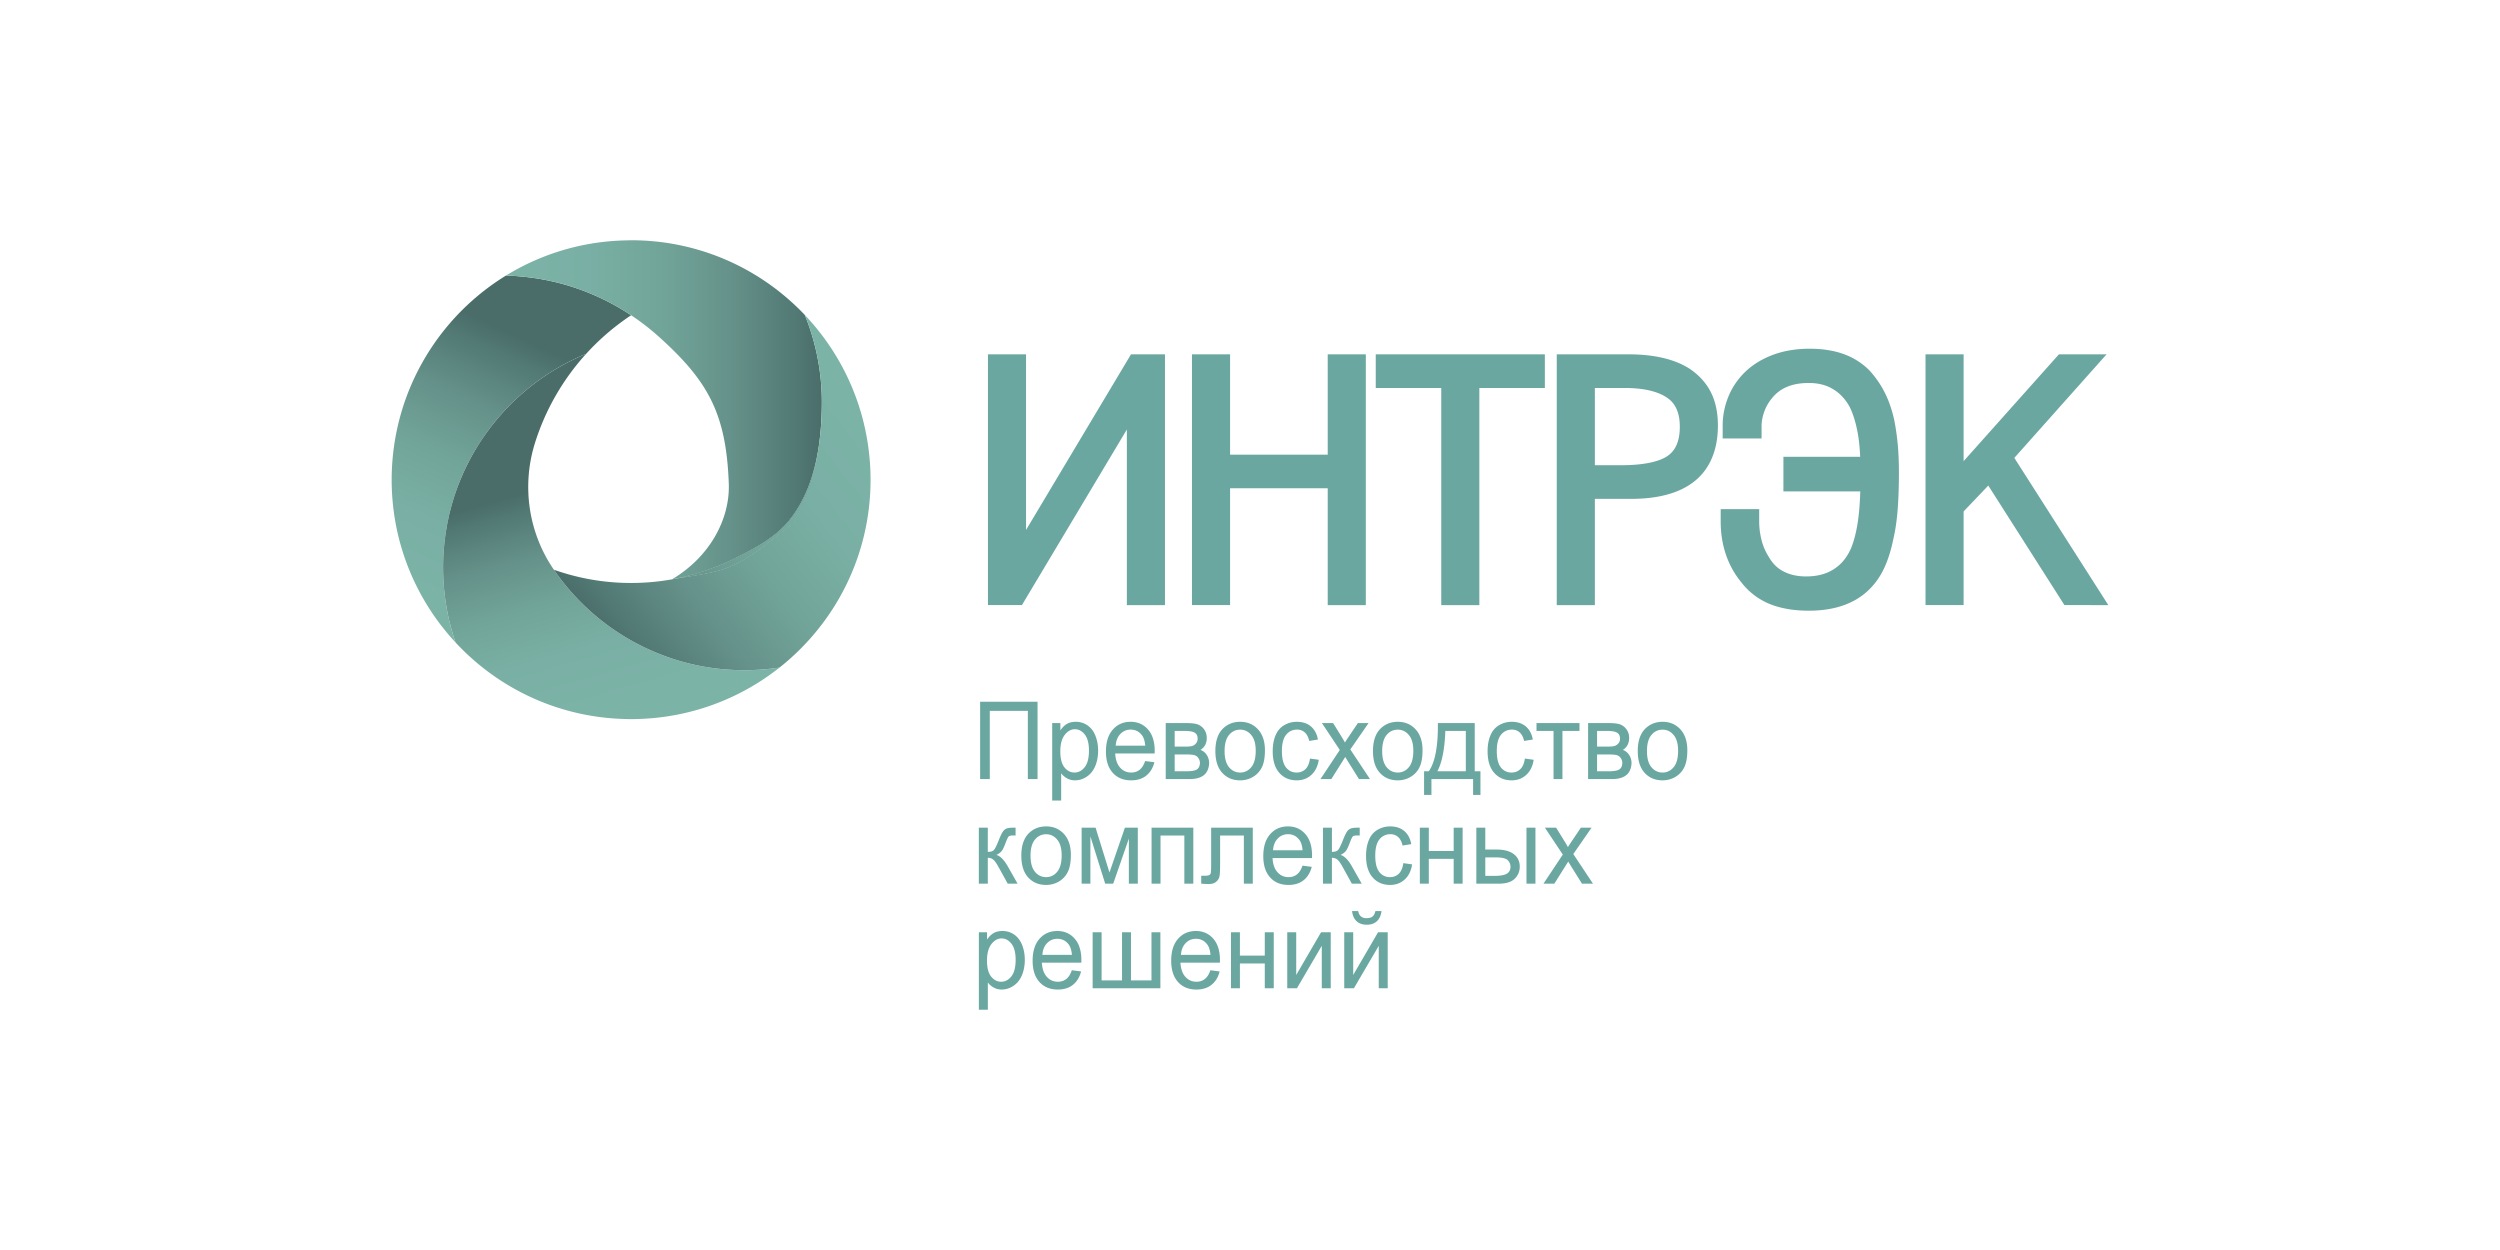 <svg xmlns="http://www.w3.org/2000/svg" viewBox="0 0 300 150"><path fill="none" d="M120.185 112.611c-.459 0-.864.228-1.217.681-.352.454-.528 1.112-.528 1.978 0 .865.164 1.504.495 1.917.331.414.732.621 1.202.621.478 0 .887-.214 1.228-.642.34-.429.511-1.092.511-1.991 0-.857-.166-1.498-.499-1.924-.332-.426-.73-.64-1.192-.64zM87.455 58.043c-.305-8.469-2.531-12.353-8.366-17.612a28.85 28.85 0 00-3.355-2.602 28.887 28.887 0 00-5.397 4.631 28.65 28.65 0 00-6.154 10.74c-1.587 5.093-.772 10.693 2.237 15.099l.047.067a27.698 27.698 0 009.267 1.591c1.67 0 3.304-.148 4.893-.432 4.52-2.669 6.982-7.212 6.828-11.482zM68.497 34.368zM53.287 70.623c-.029-.315-.051-.63-.069-.947v-.003.003c.018.316.04.632.069.947zM126.867 104.61c.355-.43.532-1.086.532-1.968 0-.831-.178-1.46-.535-1.889-.356-.428-.8-.642-1.33-.642-.537 0-.984.213-1.338.639-.355.426-.532 1.07-.532 1.93 0 .86.177 1.505.532 1.934.354.428.8.642 1.339.642.533 0 .978-.215 1.332-.646zM143.52 112.656c-.495 0-.91.175-1.247.525-.336.35-.523.82-.559 1.405h3.545c-.048-.565-.184-.989-.407-1.272-.342-.439-.787-.658-1.333-.658zM79.904 78.768zM126.891 112.656c-.494 0-.91.175-1.246.525-.337.35-.523.82-.56 1.405h3.545c-.048-.565-.183-.989-.406-1.272-.343-.439-.787-.658-1.333-.658zM167.733 87.559c-.538 0-.984.213-1.339.639-.354.426-.531 1.07-.531 1.93 0 .861.177 1.506.531 1.934.355.428.801.642 1.34.642.533 0 .977-.215 1.332-.646.355-.43.532-1.086.532-1.967 0-.832-.178-1.461-.535-1.89-.356-.428-.8-.642-1.33-.642zM154.572 100.104c-.495 0-.91.176-1.247.525-.336.35-.522.82-.559 1.406h3.545c-.048-.566-.183-.99-.407-1.272-.342-.44-.786-.659-1.332-.659zM143.053 89.521a.986.986 0 00.46-.307.813.813 0 00.204-.554c0-.355-.119-.601-.356-.74-.237-.14-.642-.21-1.216-.21h-1.184v1.887h1.148c.458 0 .773-.025.944-.076zM148.821 87.559c-.537 0-.984.213-1.339.639-.354.426-.531 1.07-.531 1.93 0 .861.177 1.506.531 1.934.355.428.802.642 1.34.642.533 0 .977-.215 1.332-.646.355-.43.532-1.086.532-1.967 0-.832-.178-1.461-.535-1.89-.356-.428-.8-.642-1.33-.642zM89.353 80.424zM127.734 92.084c.33.414.731.62 1.201.62.479 0 .888-.214 1.229-.642.34-.428.51-1.092.51-1.99 0-.857-.166-1.498-.498-1.924-.333-.427-.73-.64-1.193-.64-.458 0-.864.227-1.216.68-.353.454-.53 1.113-.53 1.978s.166 1.505.497 1.918zM143.992 91.552c0-.215-.066-.414-.197-.598a.848.848 0 00-.514-.348c-.212-.048-.55-.073-1.017-.073h-1.303v2.02h1.417c.61 0 1.028-.076 1.255-.226.227-.149.347-.408.359-.775zM98.612 48.948a36.426 36.426 0 01-.367 4.67 34.93 34.93 0 00.367-4.67zM135.69 87.553c-.495 0-.91.175-1.247.524-.336.35-.523.82-.559 1.406h3.545c-.048-.566-.184-.99-.407-1.272-.342-.44-.787-.658-1.333-.658zM193.967 90.606c-.211-.048-.55-.073-1.016-.073h-1.303v2.02h1.416c.61 0 1.028-.076 1.256-.226.227-.149.347-.408.358-.775 0-.215-.065-.414-.197-.598a.848.848 0 00-.514-.348zM200.107 47.765c-1.138-.801-2.871-1.207-5.152-1.207h-3.572v9.27h3.096c2.485 0 4.318-.335 5.448-.995.693-.425 1.65-1.281 1.65-3.622 0-1.622-.481-2.749-1.47-3.446zM173.441 87.71c-.08 2.182-.398 3.796-.956 4.842h3.413v-4.841h-2.457zM199.508 87.559c-.537 0-.984.213-1.339.639-.354.426-.531 1.07-.531 1.93 0 .861.176 1.506.531 1.934.355.428.801.642 1.34.642.533 0 .977-.215 1.332-.646.355-.43.532-1.086.532-1.967 0-.832-.178-1.461-.535-1.89-.356-.428-.8-.642-1.33-.642zM193.74 89.521a.985.985 0 00.46-.307.812.812 0 00.203-.554c0-.355-.118-.601-.355-.74-.237-.14-.643-.21-1.216-.21h-1.184v1.887h1.147c.459 0 .774-.025.945-.076zM179.508 102.89h-1.273v2.214h1.13c.681 0 1.167-.089 1.458-.266.291-.177.437-.454.437-.83 0-.29-.108-.55-.323-.777-.215-.228-.691-.342-1.429-.342z"/><linearGradient id="a" gradientUnits="userSpaceOnUse" x1="49.415" y1="1271.353" x2="63.074" y2="1301.163" gradientTransform="matrix(1 0 0 -1 0 1342)"><stop offset="0" stop-color="#7cb3a7"/><stop offset=".257" stop-color="#79afa4"/><stop offset=".487" stop-color="#72a59a"/><stop offset=".707" stop-color="#65928a"/><stop offset=".92" stop-color="#527974"/><stop offset="1" stop-color="#4a6d6a"/></linearGradient><path fill="url(#a)" d="M53.884 74.362a27.624 27.624 0 01-.666-4.686v-.003a27.743 27.743 0 01.034-3.667c0-.014.003-.029.004-.044.025-.329.056-.658.093-.985.011-.1.026-.197.038-.296.03-.242.06-.484.096-.725.026-.168.057-.334.085-.502.03-.17.055-.34.087-.51.042-.223.09-.443.138-.664.025-.114.046-.228.072-.342.06-.266.127-.53.196-.794.017-.068.032-.137.05-.205.089-.33.183-.659.283-.985l.002-.006a27.486 27.486 0 013.043-6.616 27.806 27.806 0 013.628-4.595 27.772 27.772 0 019.27-6.277 28.888 28.888 0 015.397-4.63 28.605 28.605 0 00-7.237-3.462 28.422 28.422 0 00-5.168-1.104 29.31 29.31 0 00-2.61-.197 28.813 28.813 0 00-12.11 15.015 28.86 28.86 0 00-1.026 15.272 28.646 28.646 0 007.082 13.742 27.645 27.645 0 01-.781-2.734z"/><linearGradient id="b" gradientUnits="userSpaceOnUse" x1="75.488" y1="1258.48" x2="68.105" y2="1284.322" gradientTransform="matrix(1 0 0 -1 0 1342)"><stop offset="0" stop-color="#7cb3a7"/><stop offset=".257" stop-color="#79afa4"/><stop offset=".487" stop-color="#72a59a"/><stop offset=".707" stop-color="#65928a"/><stop offset=".92" stop-color="#527974"/><stop offset="1" stop-color="#4a6d6a"/></linearGradient><path fill="url(#b)" d="M92.092 80.285c-.21.02-.42.043-.632.06-.221.016-.443.026-.665.037-.128.007-.256.017-.385.022a27.803 27.803 0 01-7.983-.851 27.33 27.33 0 01-2.523-.785 27.73 27.73 0 01-7.443-4.082l-.046-.035c-.136-.104-.27-.211-.404-.319-.04-.033-.082-.064-.123-.098-.118-.095-.234-.193-.35-.29l-.167-.139c-.108-.092-.214-.186-.32-.28l-.185-.16c-.1-.09-.197-.18-.295-.27l-.2-.184c-.092-.086-.182-.174-.273-.262-.07-.067-.141-.134-.21-.203-.089-.086-.174-.174-.26-.261l-.213-.215-.247-.26-.214-.228c-.079-.085-.156-.172-.233-.258l-.216-.24c-.075-.085-.147-.171-.221-.257l-.217-.253-.21-.256-.215-.264-.2-.257-.212-.274c-.065-.085-.128-.172-.191-.257l-.21-.284c-.061-.085-.12-.172-.181-.258-.061-.086-.123-.171-.183-.258h.002l-.047-.067c-3.009-4.406-3.824-10.006-2.237-15.1a28.65 28.65 0 016.154-10.738 27.772 27.772 0 00-10.19 7.266 27.94 27.94 0 00-3.625 5.168 27.618 27.618 0 00-2.126 5.053l-.002.006c-.1.326-.194.655-.282.985-.019.068-.034.137-.051.205-.069.264-.136.528-.196.794-.026.114-.047.228-.072.342-.047.22-.096.441-.138.664-.032.17-.058.34-.087.51-.028.168-.06.334-.085.502-.036.241-.066.483-.096.725-.012.099-.027.197-.038.296a27.79 27.79 0 00-.093.985l-.004.044a28.053 28.053 0 00-.034 3.667v.003a27.603 27.603 0 001.447 7.42c5.066 5.463 12.229 8.947 20.21 9.182.286.008.57.021.859.021.288 0 .572-.013.859-.021a28.589 28.589 0 0016.946-6.169c-.344.052-.69.098-1.037.137-.136.015-.274.025-.41.039z"/><linearGradient id="c" gradientUnits="userSpaceOnUse" x1="49.399" y1="1271.36" x2="63.058" y2="1301.171" gradientTransform="matrix(1 0 0 -1 0 1342)"><stop offset="0" stop-color="#7cb3a7"/><stop offset=".257" stop-color="#79afa4"/><stop offset=".487" stop-color="#72a59a"/><stop offset=".707" stop-color="#65928a"/><stop offset=".92" stop-color="#527974"/><stop offset="1" stop-color="#4a6d6a"/></linearGradient><path fill="url(#c)" d="M54.394 59.954l.002-.006-.002.006z"/><linearGradient id="d" gradientUnits="userSpaceOnUse" x1="62.72" y1="1254.832" x2="55.336" y2="1280.674" gradientTransform="matrix(1 0 0 -1 0 1342)"><stop offset="0" stop-color="#7cb3a7"/><stop offset=".257" stop-color="#79afa4"/><stop offset=".487" stop-color="#72a59a"/><stop offset=".707" stop-color="#65928a"/><stop offset=".92" stop-color="#527974"/><stop offset="1" stop-color="#4a6d6a"/></linearGradient><path fill="url(#d)" d="M54.394 59.954l.002-.006-.002.006z"/><linearGradient id="e" gradientUnits="userSpaceOnUse" x1="51.509" y1="1270.393" x2="65.168" y2="1300.204" gradientTransform="matrix(1 0 0 -1 0 1342)"><stop offset="0" stop-color="#7cb3a7"/><stop offset=".257" stop-color="#79afa4"/><stop offset=".487" stop-color="#72a59a"/><stop offset=".707" stop-color="#65928a"/><stop offset=".92" stop-color="#527974"/><stop offset="1" stop-color="#4a6d6a"/></linearGradient><path fill="url(#e)" d="M53.218 69.673a28.052 28.052 0 010 0z"/><linearGradient id="f" gradientUnits="userSpaceOnUse" x1="59.056" y1="1253.785" x2="51.673" y2="1279.627" gradientTransform="matrix(1 0 0 -1 0 1342)"><stop offset="0" stop-color="#7cb3a7"/><stop offset=".257" stop-color="#79afa4"/><stop offset=".487" stop-color="#72a59a"/><stop offset=".707" stop-color="#65928a"/><stop offset=".92" stop-color="#527974"/><stop offset="1" stop-color="#4a6d6a"/></linearGradient><path fill="url(#f)" d="M53.218 69.673a28.052 28.052 0 010 0z"/><linearGradient id="g" gradientUnits="userSpaceOnUse" x1="53.39" y1="1269.531" x2="67.049" y2="1299.342" gradientTransform="matrix(1 0 0 -1 0 1342)"><stop offset="0" stop-color="#7cb3a7"/><stop offset=".257" stop-color="#79afa4"/><stop offset=".487" stop-color="#72a59a"/><stop offset=".707" stop-color="#65928a"/><stop offset=".92" stop-color="#527974"/><stop offset="1" stop-color="#4a6d6a"/></linearGradient><path fill="url(#g)" d="M62.034 47.793a27.772 27.772 0 000 0z"/><linearGradient id="h" gradientUnits="userSpaceOnUse" x1="76.457" y1="1258.757" x2="69.074" y2="1284.599" gradientTransform="matrix(1 0 0 -1 0 1342)"><stop offset="0" stop-color="#7cb3a7"/><stop offset=".257" stop-color="#79afa4"/><stop offset=".487" stop-color="#72a59a"/><stop offset=".707" stop-color="#65928a"/><stop offset=".92" stop-color="#527974"/><stop offset="1" stop-color="#4a6d6a"/></linearGradient><path fill="url(#h)" d="M62.034 47.793a27.772 27.772 0 000 0z"/><linearGradient id="i" gradientUnits="userSpaceOnUse" x1="49.948" y1="1271.108" x2="63.608" y2="1300.919" gradientTransform="matrix(1 0 0 -1 0 1342)"><stop offset="0" stop-color="#7cb3a7"/><stop offset=".257" stop-color="#79afa4"/><stop offset=".487" stop-color="#72a59a"/><stop offset=".707" stop-color="#65928a"/><stop offset=".92" stop-color="#527974"/><stop offset="1" stop-color="#4a6d6a"/></linearGradient><path fill="url(#i)" d="M59.56 50.411z"/><linearGradient id="j" gradientUnits="userSpaceOnUse" x1="68.808" y1="1256.572" x2="61.424" y2="1282.413" gradientTransform="matrix(1 0 0 -1 0 1342)"><stop offset="0" stop-color="#7cb3a7"/><stop offset=".257" stop-color="#79afa4"/><stop offset=".487" stop-color="#72a59a"/><stop offset=".707" stop-color="#65928a"/><stop offset=".92" stop-color="#527974"/><stop offset="1" stop-color="#4a6d6a"/></linearGradient><path fill="url(#j)" d="M59.56 50.411z"/><linearGradient id="k" gradientUnits="userSpaceOnUse" x1="60.719" y1="1292.822" x2="98.619" y2="1292.822" gradientTransform="matrix(1 0 0 -1 0 1342)"><stop offset="0" stop-color="#7cb3a7"/><stop offset=".257" stop-color="#79afa4"/><stop offset=".487" stop-color="#72a59a"/><stop offset=".707" stop-color="#65928a"/><stop offset=".92" stop-color="#527974"/><stop offset="1" stop-color="#4a6d6a"/></linearGradient><path fill="url(#k)" d="M68.497 34.368A28.85 28.85 0 0179.09 40.43c5.835 5.259 8.061 9.143 8.366 17.612.154 4.27-2.307 8.813-6.828 11.482h.004a27.617 27.617 0 007.471-2.477c2.432-1.213 4.936-2.517 6.62-4.614 1.974-2.455 3.027-5.534 3.523-8.816.223-1.526.34-3.09.367-4.67.003-.231.007-.462.007-.694 0-.523-.017-1.042-.046-1.558a27.609 27.609 0 00-1.999-8.9 28.85 28.85 0 00-5.825-4.73 28.593 28.593 0 00-15.015-4.234c-.21 0-.416.012-.624.016a28.578 28.578 0 00-14.391 4.218c.88.026 1.75.095 2.61.198 1.777.212 3.506.58 5.168 1.104z"/><linearGradient id="l" gradientUnits="userSpaceOnUse" x1="45.641" y1="1273.082" x2="59.301" y2="1302.892" gradientTransform="matrix(1 0 0 -1 0 1342)"><stop offset="0" stop-color="#7cb3a7"/><stop offset=".257" stop-color="#79afa4"/><stop offset=".487" stop-color="#72a59a"/><stop offset=".707" stop-color="#65928a"/><stop offset=".92" stop-color="#527974"/><stop offset="1" stop-color="#4a6d6a"/></linearGradient><path fill="url(#l)" d="M63.329 33.264z"/><linearGradient id="m" gradientUnits="userSpaceOnUse" x1="60.718" y1="1308.835" x2="98.619" y2="1308.835" gradientTransform="matrix(1 0 0 -1 0 1342)"><stop offset="0" stop-color="#7cb3a7"/><stop offset=".257" stop-color="#79afa4"/><stop offset=".487" stop-color="#72a59a"/><stop offset=".707" stop-color="#65928a"/><stop offset=".92" stop-color="#527974"/><stop offset="1" stop-color="#4a6d6a"/></linearGradient><path fill="url(#m)" d="M63.329 33.264z"/><linearGradient id="n" gradientUnits="userSpaceOnUse" x1="103.959" y1="1289.925" x2="72.302" y2="1265.468" gradientTransform="matrix(1 0 0 -1 0 1342)"><stop offset="0" stop-color="#7cb3a7"/><stop offset=".257" stop-color="#79afa4"/><stop offset=".487" stop-color="#72a59a"/><stop offset=".707" stop-color="#65928a"/><stop offset=".92" stop-color="#527974"/><stop offset="1" stop-color="#4a6d6a"/></linearGradient><path fill="url(#n)" d="M104.066 52.797a28.515 28.515 0 00-1.208-4.715 28.719 28.719 0 00-6.284-10.286 27.6 27.6 0 012 8.9c.028.516.045 1.035.045 1.558 0 .232-.004.463-.007.694a34.93 34.93 0 01-.367 4.67c-.475 3.244-1.43 6.32-3.037 9.016-7.358 6.267-8.153 5.73-14.577 6.89h-.004a27.806 27.806 0 01-4.893.433 27.698 27.698 0 01-9.267-1.59l.18.257c.061.086.12.173.182.258l.21.284.19.257c.07.092.142.183.213.274l.2.257.216.264.21.256c.07.085.144.169.216.253l.22.257.217.24c.077.086.154.173.233.258.07.077.143.152.214.228l.247.26.212.215c.087.087.172.175.26.261.07.069.14.136.211.203.09.088.18.176.273.262l.2.184.295.27c.06.054.123.107.185.16.106.094.212.188.32.28l.167.139c.116.097.232.195.35.29.04.034.082.065.123.098.134.108.268.215.404.32l.046.034a27.724 27.724 0 007.443 4.081c.824.3 1.665.565 2.523.785a27.799 27.799 0 007.983.852c.13-.005.257-.015.385-.022.222-.011.444-.021.665-.038.212-.016.421-.039.632-.06.136-.013.274-.023.41-.038.347-.04.692-.085 1.037-.137 6.654-5.263 10.928-13.402 10.928-22.543 0-1.626-.142-3.218-.4-4.77z"/><linearGradient id="o" gradientUnits="userSpaceOnUse" x1="60.719" y1="1272.475" x2="94.024" y2="1272.475" gradientTransform="matrix(1 0 0 -1 0 1342)"><stop offset="0" stop-color="#7cb3a7"/><stop offset=".257" stop-color="#79afa4"/><stop offset=".487" stop-color="#72a59a"/><stop offset=".707" stop-color="#65928a"/><stop offset=".92" stop-color="#527974"/><stop offset="1" stop-color="#4a6d6a"/></linearGradient><path fill="url(#o)" d="M80.627 69.525h.004-.004z"/><linearGradient id="p" gradientUnits="userSpaceOnUse" x1="103.68" y1="1290.285" x2="79.958" y2="1271.958" gradientTransform="matrix(1 0 0 -1 0 1342)"><stop offset="0" stop-color="#7cb3a7"/><stop offset=".257" stop-color="#79afa4"/><stop offset=".487" stop-color="#72a59a"/><stop offset=".707" stop-color="#65928a"/><stop offset=".92" stop-color="#527974"/><stop offset="1" stop-color="#4a6d6a"/></linearGradient><path fill="url(#p)" d="M80.627 69.525h.004-.004z"/><linearGradient id="q" gradientUnits="userSpaceOnUse" x1="71.199" y1="1257.255" x2="63.816" y2="1283.097" gradientTransform="matrix(1 0 0 -1 0 1342)"><stop offset="0" stop-color="#7cb3a7"/><stop offset=".257" stop-color="#79afa4"/><stop offset=".487" stop-color="#72a59a"/><stop offset=".707" stop-color="#65928a"/><stop offset=".92" stop-color="#527974"/><stop offset="1" stop-color="#4a6d6a"/></linearGradient><path fill="url(#q)" d="M66.648 68.624c-.06-.086-.122-.171-.181-.258h-.002c.06.087.122.172.183.258z"/><linearGradient id="r" gradientUnits="userSpaceOnUse" x1="97.922" y1="1297.738" x2="66.266" y2="1273.28" gradientTransform="matrix(1 0 0 -1 0 1342)"><stop offset="0" stop-color="#7cb3a7"/><stop offset=".257" stop-color="#79afa4"/><stop offset=".487" stop-color="#72a59a"/><stop offset=".707" stop-color="#65928a"/><stop offset=".92" stop-color="#527974"/><stop offset="1" stop-color="#4a6d6a"/></linearGradient><path fill="url(#r)" d="M66.648 68.624c-.06-.086-.122-.171-.181-.258h-.002c.06.087.122.172.183.258z"/><linearGradient id="s" gradientUnits="userSpaceOnUse" x1="92.58" y1="1263.364" x2="85.197" y2="1289.206" gradientTransform="matrix(1 0 0 -1 0 1342)"><stop offset="0" stop-color="#7cb3a7"/><stop offset=".257" stop-color="#79afa4"/><stop offset=".487" stop-color="#72a59a"/><stop offset=".707" stop-color="#65928a"/><stop offset=".92" stop-color="#527974"/><stop offset="1" stop-color="#4a6d6a"/></linearGradient><path fill="url(#s)" d="M92.502 80.246a27.953 27.953 0 010 0z"/><linearGradient id="t" gradientUnits="userSpaceOnUse" x1="113.466" y1="1277.619" x2="81.81" y2="1253.161" gradientTransform="matrix(1 0 0 -1 0 1342)"><stop offset="0" stop-color="#7cb3a7"/><stop offset=".257" stop-color="#79afa4"/><stop offset=".487" stop-color="#72a59a"/><stop offset=".707" stop-color="#65928a"/><stop offset=".92" stop-color="#527974"/><stop offset="1" stop-color="#4a6d6a"/></linearGradient><path fill="url(#t)" d="M92.502 80.246a27.953 27.953 0 010 0z"/><linearGradient id="u" gradientUnits="userSpaceOnUse" x1="60.718" y1="1280.429" x2="98.619" y2="1280.429" gradientTransform="matrix(1 0 0 -1 0 1342)"><stop offset="0" stop-color="#7cb3a7"/><stop offset=".257" stop-color="#79afa4"/><stop offset=".487" stop-color="#72a59a"/><stop offset=".707" stop-color="#65928a"/><stop offset=".92" stop-color="#527974"/><stop offset="1" stop-color="#4a6d6a"/></linearGradient><path fill="url(#u)" d="M88.102 67.048a27.617 27.617 0 01-7.471 2.476c6.424-1.16 7.219-.623 14.577-6.89 1.606-2.696 2.562-5.772 3.037-9.016-.497 3.282-1.55 6.361-3.522 8.816-1.685 2.097-4.189 3.4-6.62 4.614z"/><linearGradient id="v" gradientUnits="userSpaceOnUse" x1="104.217" y1="1289.59" x2="72.561" y2="1265.132" gradientTransform="matrix(1 0 0 -1 0 1342)"><stop offset="0" stop-color="#7cb3a7"/><stop offset=".257" stop-color="#79afa4"/><stop offset=".487" stop-color="#72a59a"/><stop offset=".707" stop-color="#65928a"/><stop offset=".92" stop-color="#527974"/><stop offset="1" stop-color="#4a6d6a"/></linearGradient><path fill="url(#v)" d="M88.102 67.048a27.617 27.617 0 01-7.471 2.476c6.424-1.16 7.219-.623 14.577-6.89 1.606-2.696 2.562-5.772 3.037-9.016-.497 3.282-1.55 6.361-3.522 8.816-1.685 2.097-4.189 3.4-6.62 4.614z"/><linearGradient id="w" gradientUnits="userSpaceOnUse" x1="60.718" y1="1294.178" x2="98.619" y2="1294.178" gradientTransform="matrix(1 0 0 -1 0 1342)"><stop offset="0" stop-color="#7cb3a7"/><stop offset=".257" stop-color="#79afa4"/><stop offset=".487" stop-color="#72a59a"/><stop offset=".707" stop-color="#65928a"/><stop offset=".92" stop-color="#527974"/><stop offset="1" stop-color="#4a6d6a"/></linearGradient><path fill="url(#w)" d="M98.612 48.948c.003-.23.007-.462.007-.694a28.144 28.144 0 010 0c0 .232-.004.463-.007.694z"/><linearGradient id="x" gradientUnits="userSpaceOnUse" x1="99.895" y1="1295.184" x2="68.239" y2="1270.727" gradientTransform="matrix(1 0 0 -1 0 1342)"><stop offset="0" stop-color="#7cb3a7"/><stop offset=".257" stop-color="#79afa4"/><stop offset=".487" stop-color="#72a59a"/><stop offset=".707" stop-color="#65928a"/><stop offset=".92" stop-color="#527974"/><stop offset="1" stop-color="#4a6d6a"/></linearGradient><path fill="url(#x)" d="M98.612 48.948c.003-.23.007-.462.007-.694a28.144 28.144 0 010 0c0 .232-.004.463-.007.694z"/><path fill="#6BA7A1" d="M126.263 86.768v9.297h1.077v-3.272c.183.244.417.447.702.607.285.16.606.241.965.241.49 0 .958-.147 1.402-.44.444-.293.783-.715 1.016-1.266.233-.55.35-1.17.35-1.857 0-.641-.106-1.231-.317-1.769-.212-.538-.524-.955-.939-1.25a2.412 2.412 0 00-1.434-.443c-.415 0-.767.085-1.058.256-.291.17-.552.427-.783.77v-.874h-.98zm1.504 1.42c.352-.453.758-.68 1.216-.68.462 0 .86.213 1.193.64.332.426.499 1.067.499 1.923 0 .9-.17 1.563-.511 1.991-.341.428-.75.642-1.229.642-.47 0-.87-.206-1.201-.62-.331-.413-.496-1.053-.496-1.918s.176-1.524.529-1.978zM118.774 85.306h4.567v8.183h1.165V84.21h-6.891v9.278h1.16zM194.744 89.989c.251-.16.44-.36.565-.598.125-.238.188-.518.188-.838 0-.401-.107-.745-.32-1.032a1.655 1.655 0 00-.765-.592c-.296-.107-.75-.16-1.36-.16h-2.48v6.72h2.863c.745 0 1.313-.154 1.704-.462.39-.308.605-.78.645-1.418 0-.396-.098-.739-.296-1.028a1.495 1.495 0 00-.744-.592zm-3.096-.392V87.71h1.184c.573 0 .979.07 1.216.209.237.139.355.385.355.74 0 .215-.067.4-.203.554a.985.985 0 01-.46.307c-.171.05-.486.076-.945.076h-1.147zm2.672 2.73c-.228.15-.646.225-1.256.225h-1.416v-2.019h1.303c.466 0 .805.025 1.016.073s.383.165.514.348c.132.184.197.383.197.598-.011.367-.131.626-.358.775zM155.546 116.998v-5.126h-1.076v6.72h1.16l2.982-5.094v5.094h1.076v-6.72h-1.16zM190.99 99.32h-1.285l-1.07 1.588c-.166.244-.327.49-.484.74-.142-.253-.289-.505-.442-.753l-.974-1.575h-1.345l2.146 3.227-2.32 3.494h1.303l1.668-2.652.346.564 1.304 2.088h1.32l-2.36-3.557 2.193-3.164zM138.565 90.116c0-1.11-.27-1.97-.807-2.582-.538-.612-1.232-.918-2.08-.918-.877 0-1.59.312-2.14.937-.55.624-.825 1.501-.825 2.632 0 1.093.272 1.943.816 2.547.544.606 1.28.91 2.208.91.737 0 1.343-.191 1.817-.57.474-.38.8-.914.975-1.602l-1.112-.146c-.164.481-.384.832-.664 1.05-.279.22-.615.33-1.01.33-.53 0-.972-.196-1.326-.588-.355-.393-.553-.958-.593-1.697h4.735c.003-.134.006-.236.006-.303zm-4.68-.633c.035-.586.222-1.055.558-1.406.337-.349.752-.524 1.246-.524.546 0 .99.219 1.333.658.223.283.359.706.407 1.272h-3.545zM151.774 114.669h-2.983v-2.797h-1.075v6.72h1.075v-2.98h2.983v2.98h1.076v-6.72h-1.076zM199.508 86.616c-.785 0-1.45.249-1.996.747-.654.6-.98 1.52-.98 2.765 0 1.135.274 2.005.821 2.608.548.603 1.267.905 2.155.905.554 0 1.065-.138 1.534-.412a2.685 2.685 0 001.07-1.155c.244-.495.367-1.176.367-2.04 0-1.068-.277-1.905-.831-2.51-.554-.605-1.267-.908-2.14-.908zm1.333 5.442c-.355.43-.799.646-1.333.646-.538 0-.984-.214-1.339-.642-.355-.428-.532-1.073-.532-1.934 0-.86.178-1.504.532-1.93.355-.426.802-.639 1.34-.639.53 0 .973.214 1.33.643.356.428.534 1.057.534 1.889 0 .881-.177 1.537-.532 1.967zM135.224 51.539v21.073h4.573V42.52h-4.077l-12.595 21.074V42.52h-4.572v30.092h4.077zM186.424 93.489h1.07V87.71h2.044v-.943h-5.158v.943h2.044zM169.873 87.524c-.554-.605-1.267-.908-2.14-.908-.785 0-1.45.249-1.996.747-.653.6-.98 1.52-.98 2.765 0 1.135.273 2.005.822 2.608.547.603 1.266.905 2.154.905.554 0 1.065-.138 1.534-.412a2.685 2.685 0 001.07-1.155c.244-.495.367-1.176.367-2.04 0-1.068-.277-1.905-.83-2.51zm-.807 4.534c-.355.43-.799.646-1.333.646-.537 0-.984-.214-1.339-.642-.354-.428-.531-1.073-.531-1.934 0-.86.177-1.504.531-1.93.355-.426.802-.639 1.34-.639.53 0 .973.214 1.33.643.356.428.534 1.057.534 1.889 0 .881-.177 1.537-.532 1.967zM183.178 99.32h1.076v6.721h-1.076zM162.246 109.327c.06.532.243.938.547 1.219.305.28.712.42 1.223.42.505 0 .911-.141 1.216-.424.305-.282.487-.687.547-1.215h-.735c-.056.296-.167.512-.332.65-.166.136-.41.204-.732.204-.28 0-.501-.07-.667-.211-.165-.142-.276-.356-.332-.643h-.735zM144.452 93.027c.39-.308.606-.78.645-1.418 0-.396-.098-.739-.296-1.028a1.495 1.495 0 00-.744-.592c.252-.16.44-.36.565-.598.126-.238.189-.518.189-.838 0-.401-.107-.745-.32-1.032a1.655 1.655 0 00-.765-.592c-.297-.107-.75-.16-1.36-.16h-2.48v6.72h2.862c.746 0 1.313-.154 1.704-.462zm-3.49-3.43V87.71h1.183c.574 0 .98.07 1.216.209.237.139.356.385.356.74 0 .215-.068.4-.203.554a.986.986 0 01-.46.307c-.172.05-.487.076-.945.076h-1.148zm0 2.955v-2.019h1.302c.467 0 .805.025 1.017.073a.848.848 0 01.514.348c.131.184.197.383.197.598-.012.367-.132.626-.359.775-.227.15-.645.225-1.255.225h-1.417zM163.406 106.04l-1.178-2.082c-.446-.78-.9-1.236-1.362-1.367.282-.139.492-.292.627-.461.136-.169.285-.473.449-.912.17-.46.299-.736.382-.829.08-.088.26-.132.544-.132l.299.005v-.942h-.216c-.378 0-.653.03-.824.088a.984.984 0 00-.455.342c-.131.169-.302.519-.513 1.05-.268.672-.47 1.077-.607 1.216-.138.139-.378.208-.72.208V99.32h-1.076v6.72h1.075v-3.107c.244 0 .453.067.628.2.175.132.38.408.616.825l1.148 2.083h1.183zM167.859 104.844c-.283.275-.636.412-1.058.412a1.56 1.56 0 01-1.28-.614c-.326-.409-.49-1.065-.49-1.969 0-.89.17-1.54.509-1.952a1.63 1.63 0 011.32-.617c.36 0 .665.114.918.342.253.228.43.568.529 1.019l1.046-.17c-.124-.68-.404-1.204-.843-1.573-.438-.37-1.002-.554-1.691-.554-.547 0-1.052.136-1.515.408-.465.272-.81.68-1.038 1.224-.227.545-.34 1.18-.34 1.905 0 1.123.263 1.984.792 2.586.528.601 1.226.902 2.095.902.693 0 1.278-.219 1.754-.655.476-.437.772-1.042.887-1.813l-1.057-.146c-.076.57-.256.991-.538 1.265zM182.981 91.027c-.075.57-.255.992-.538 1.266-.283.274-.635.411-1.058.411a1.56 1.56 0 01-1.28-.614c-.326-.409-.49-1.065-.49-1.968 0-.89.17-1.541.509-1.952a1.63 1.63 0 011.32-.617c.36 0 .666.114.919.342.252.227.429.567.528 1.018l1.047-.17c-.124-.68-.405-1.204-.843-1.573-.439-.37-1.003-.554-1.692-.554-.546 0-1.051.136-1.515.408-.465.272-.81.68-1.037 1.224-.228.545-.341 1.18-.341 1.905 0 1.123.264 1.985.792 2.586.528.601 1.226.902 2.095.902.693 0 1.278-.219 1.754-.655.476-.437.772-1.042.888-1.813l-1.058-.146zM174.44 102.117h-2.983V99.32h-1.076v6.72h1.076v-2.98h2.983v2.98h1.076v-6.72h-1.076zM181.651 102.493c-.48-.365-1.164-.547-2.053-.547h-1.363V99.32h-1.076v6.72h2.69c.88 0 1.521-.198 1.922-.597.4-.399.6-.88.6-1.44 0-.642-.24-1.144-.72-1.51zm-.828 2.345c-.29.177-.777.266-1.458.266h-1.13v-2.215h1.273c.738 0 1.214.114 1.429.342.215.228.323.487.323.778 0 .375-.146.652-.437.83zM177.655 95.394v-2.842h-.687v-5.784h-4.423c.032 2.767-.33 4.695-1.088 5.784h-.568v2.842h.885v-1.905h4.997v1.905h.885zm-1.757-2.842h-3.413c.558-1.046.877-2.66.956-4.841h2.457v4.841zM162.384 116.998v-5.126h-1.076v6.72h1.16l2.982-5.094v5.094h1.076v-6.72h-1.16zM138.176 117.65h-2.457v-5.778h-1.075v5.777h-2.451v-5.777h-1.076v6.72h8.129v-6.72h-1.07zM127.068 105.781a2.686 2.686 0 001.07-1.155c.245-.495.367-1.176.367-2.04 0-1.068-.277-1.905-.83-2.51-.555-.605-1.268-.908-2.14-.908-.786 0-1.451.249-1.997.747-.653.599-.98 1.52-.98 2.765 0 1.135.274 2.004.822 2.608.548.603 1.266.905 2.155.905.553 0 1.064-.138 1.533-.412zm-2.872-1.167c-.355-.429-.532-1.073-.532-1.934 0-.86.177-1.504.532-1.93.354-.426.8-.64 1.339-.64.53 0 .973.215 1.33.643.356.429.534 1.058.534 1.89 0 .881-.177 1.537-.532 1.967-.354.43-.799.646-1.332.646-.538 0-.985-.214-1.34-.642zM143.508 111.72c-.877 0-1.59.312-2.14.936-.55.625-.825 1.502-.825 2.632 0 1.094.272 1.943.816 2.548.544.606 1.28.909 2.209.909.736 0 1.342-.19 1.816-.57.474-.38.8-.914.975-1.602l-1.112-.145c-.164.48-.384.831-.664 1.05-.279.22-.615.33-1.01.33-.53 0-.972-.196-1.326-.59-.355-.391-.552-.957-.593-1.695h4.735c.003-.135.006-.237.006-.304 0-1.11-.27-1.97-.807-2.582-.538-.612-1.232-.917-2.08-.917zm-1.794 2.866c.036-.586.223-1.055.56-1.405.336-.35.751-.525 1.245-.525.546 0 .99.22 1.333.658.223.283.359.707.407 1.272h-3.545zM142.121 106.04h1.076v-6.72h-5.009v6.72h1.076v-5.778h2.857zM149.264 106.04h1.07v-6.72h-4.997v4.43c0 .582-.016.926-.048 1.031a.368.368 0 01-.192.231c-.095.049-.254.073-.477.073h-.473v.95c.288.03.577.048.867.05.406 0 .717-.093.932-.279.216-.185.347-.402.395-.651.048-.25.072-.764.072-1.544v-3.349h2.85v5.779zM202.754 44.248c-1.791-1.146-4.255-1.728-7.322-1.728h-8.622v30.092h4.573V59.865h4.335c8.621 0 10.431-4.787 10.431-8.803 0-1.519-.276-2.846-.82-3.946-.558-1.125-1.414-2.083-2.575-2.868zm-2.827 10.585c-1.13.66-2.963.994-5.448.994h-3.096v-9.27h3.572c2.28 0 4.014.407 5.152 1.208.989.697 1.47 1.824 1.47 3.446 0 2.34-.957 3.197-1.65 3.622zM128.619 116.428zM126.88 111.72c-.878 0-1.59.312-2.14.936-.55.625-.826 1.502-.826 2.632 0 1.094.272 1.943.816 2.548.544.606 1.28.909 2.209.909.737 0 1.343-.19 1.817-.57.474-.38.799-.914.974-1.602l-1.111-.145c-.164.48-.385.831-.664 1.05-.279.22-.615.33-1.01.33-.53 0-.973-.196-1.327-.59-.355-.391-.552-.957-.592-1.695h4.734c.004-.135.006-.237.006-.304 0-1.11-.269-1.97-.807-2.582-.538-.612-1.231-.917-2.08-.917zm-1.794 2.866c.036-.586.222-1.055.559-1.405.337-.35.752-.525 1.246-.525.546 0 .99.22 1.333.658.223.283.358.707.406 1.272h-3.544zM121.72 112.162a2.41 2.41 0 00-1.434-.442c-.414 0-.767.085-1.058.256-.29.17-.552.427-.783.769v-.873h-.98v9.296h1.076v-3.271c.183.244.417.447.702.607.285.16.607.24.966.24.49 0 .957-.147 1.401-.44.444-.293.783-.715 1.016-1.265.233-.55.35-1.17.35-1.858 0-.64-.106-1.23-.317-1.769-.211-.537-.524-.954-.938-1.25zm-.355 5.004c-.34.428-.75.642-1.228.642-.47 0-.87-.207-1.202-.62-.33-.414-.496-1.053-.496-1.918 0-.866.177-1.524.53-1.978.352-.453.757-.68 1.216-.68.462 0 .86.213 1.192.64.333.425.5 1.066.5 1.923 0 .899-.171 1.562-.512 1.99zM118.535 102.933c.243 0 .452.067.628.2.175.132.38.408.615.825l1.148 2.083h1.183l-1.177-2.083c-.447-.78-.9-1.236-1.363-1.367.283-.139.492-.292.628-.461.135-.169.284-.473.448-.912.171-.46.299-.736.383-.829.08-.088.26-.132.543-.132l.299.005v-.942h-.215c-.379 0-.653.03-.825.088a.986.986 0 00-.454.342c-.132.169-.303.519-.514 1.05-.267.672-.47 1.077-.607 1.216s-.377.208-.72.208V99.32h-1.076v6.72h1.076v-3.107zM133.586 106.04l1.877-5.41v5.41h1.076v-6.72h-1.549l-1.853 5.379-1.667-5.379h-1.674v6.72h1.052v-5.67l1.775 5.67zM157.447 102.668c0-1.11-.27-1.971-.807-2.582-.539-.612-1.232-.918-2.08-.918-.877 0-1.59.312-2.14.936-.55.625-.825 1.502-.825 2.633 0 1.093.272 1.942.816 2.547.544.606 1.28.909 2.208.909.737 0 1.343-.19 1.818-.57.474-.38.798-.913.974-1.601l-1.112-.146c-.163.481-.385.831-.664 1.05-.279.22-.615.33-1.01.33-.53 0-.972-.196-1.326-.589-.355-.392-.552-.957-.592-1.696h4.733c.004-.135.007-.236.007-.303zm-4.68-.633c.036-.587.222-1.055.558-1.406.337-.35.752-.525 1.247-.525.546 0 .99.22 1.332.659.224.282.36.706.407 1.272h-3.545zM227.31 50.404c-.281-1.266-.678-2.4-1.177-3.366a11.705 11.705 0 00-1.846-2.634 8.357 8.357 0 00-3.147-1.951c-1.153-.402-2.494-.606-3.988-.606-1.56 0-2.994.23-4.26.685-1.292.463-2.405 1.118-3.31 1.946a8.668 8.668 0 00-2.122 2.99 9.212 9.212 0 00-.74 3.668v1.477h4.669v-1.477c0-.551.107-1.133.32-1.73.209-.59.53-1.149.964-1.668.983-1.197 2.417-1.779 4.384-1.779 1.157 0 2.126.252 2.96.769.842.523 1.502 1.258 1.99 2.194.39.83.696 1.837.91 2.988.154.835.256 1.809.303 2.909h-9.212v4.15h9.222c-.04 1.42-.14 2.654-.297 3.68-.202 1.314-.487 2.398-.84 3.21-.488 1.084-1.162 1.89-2.062 2.458-.91.575-1.993.855-3.307.855-1.026 0-1.935-.202-2.703-.6-.734-.381-1.3-.932-1.768-1.745a6.847 6.847 0 01-.862-1.999v-.002a9.104 9.104 0 01-.288-2.251v-1.477h-4.62v1.477c0 2.857.85 5.337 2.505 7.34a8.176 8.176 0 003.45 2.592c1.296.516 2.85.777 4.619.777 3.05 0 5.46-.83 7.158-2.458.769-.724 1.407-1.624 1.897-2.675.46-.985.833-2.186 1.1-3.52.238-1.019.41-2.2.51-3.513.098-1.278.148-2.75.148-4.374 0-1.313-.05-2.494-.15-3.509a29.197 29.197 0 00-.41-2.83zM148.821 86.616c-.785 0-1.45.249-1.996.747-.653.6-.98 1.52-.98 2.765 0 1.135.273 2.005.821 2.608.548.603 1.267.905 2.155.905.554 0 1.065-.138 1.534-.412a2.682 2.682 0 001.07-1.155c.245-.495.367-1.176.367-2.04 0-1.068-.277-1.905-.831-2.51-.554-.605-1.267-.908-2.14-.908zm1.333 5.442c-.354.43-.799.646-1.333.646-.537 0-.984-.214-1.339-.642-.354-.428-.531-1.073-.531-1.934 0-.86.177-1.504.531-1.93.355-.426.802-.639 1.34-.639.53 0 .973.214 1.33.643.356.428.534 1.057.534 1.889 0 .881-.177 1.537-.532 1.967zM157.195 91.027c-.075.57-.255.992-.538 1.266-.282.274-.635.411-1.058.411-.526 0-.952-.204-1.279-.614-.326-.409-.49-1.065-.49-1.968 0-.89.17-1.541.508-1.952a1.63 1.63 0 011.321-.617c.36 0 .665.114.918.342.253.227.43.567.529 1.018l1.046-.17c-.124-.68-.405-1.204-.843-1.573-.438-.37-1.002-.554-1.692-.554-.546 0-1.05.136-1.515.408-.464.272-.81.68-1.037 1.224-.227.545-.34 1.18-.34 1.905 0 1.123.263 1.985.791 2.586.528.601 1.227.902 2.095.902.694 0 1.278-.219 1.755-.655.476-.437.772-1.042.887-1.813l-1.058-.146zM241.72 54.947l11.068-12.427h-5.717l-11.437 12.818V42.52h-4.573v30.092h4.573v-11.24l2.96-3.105 9.138 14.345H253zM147.609 58.594h11.718v14.018h4.572V42.52h-4.572v12.037h-11.718V42.52h-4.573v30.092h4.573zM172.95 72.612h4.572V46.558h7.86V42.52H165.09v4.038h7.86zM162.946 86.768l-1.07 1.589c-.167.243-.328.49-.484.74-.142-.254-.29-.506-.443-.753l-.974-1.576h-1.345l2.146 3.228-2.32 3.493h1.304l1.667-2.652.347.564 1.303 2.088h1.321l-2.36-3.557 2.192-3.164h-1.284zM156.299 103.876z"/></svg>